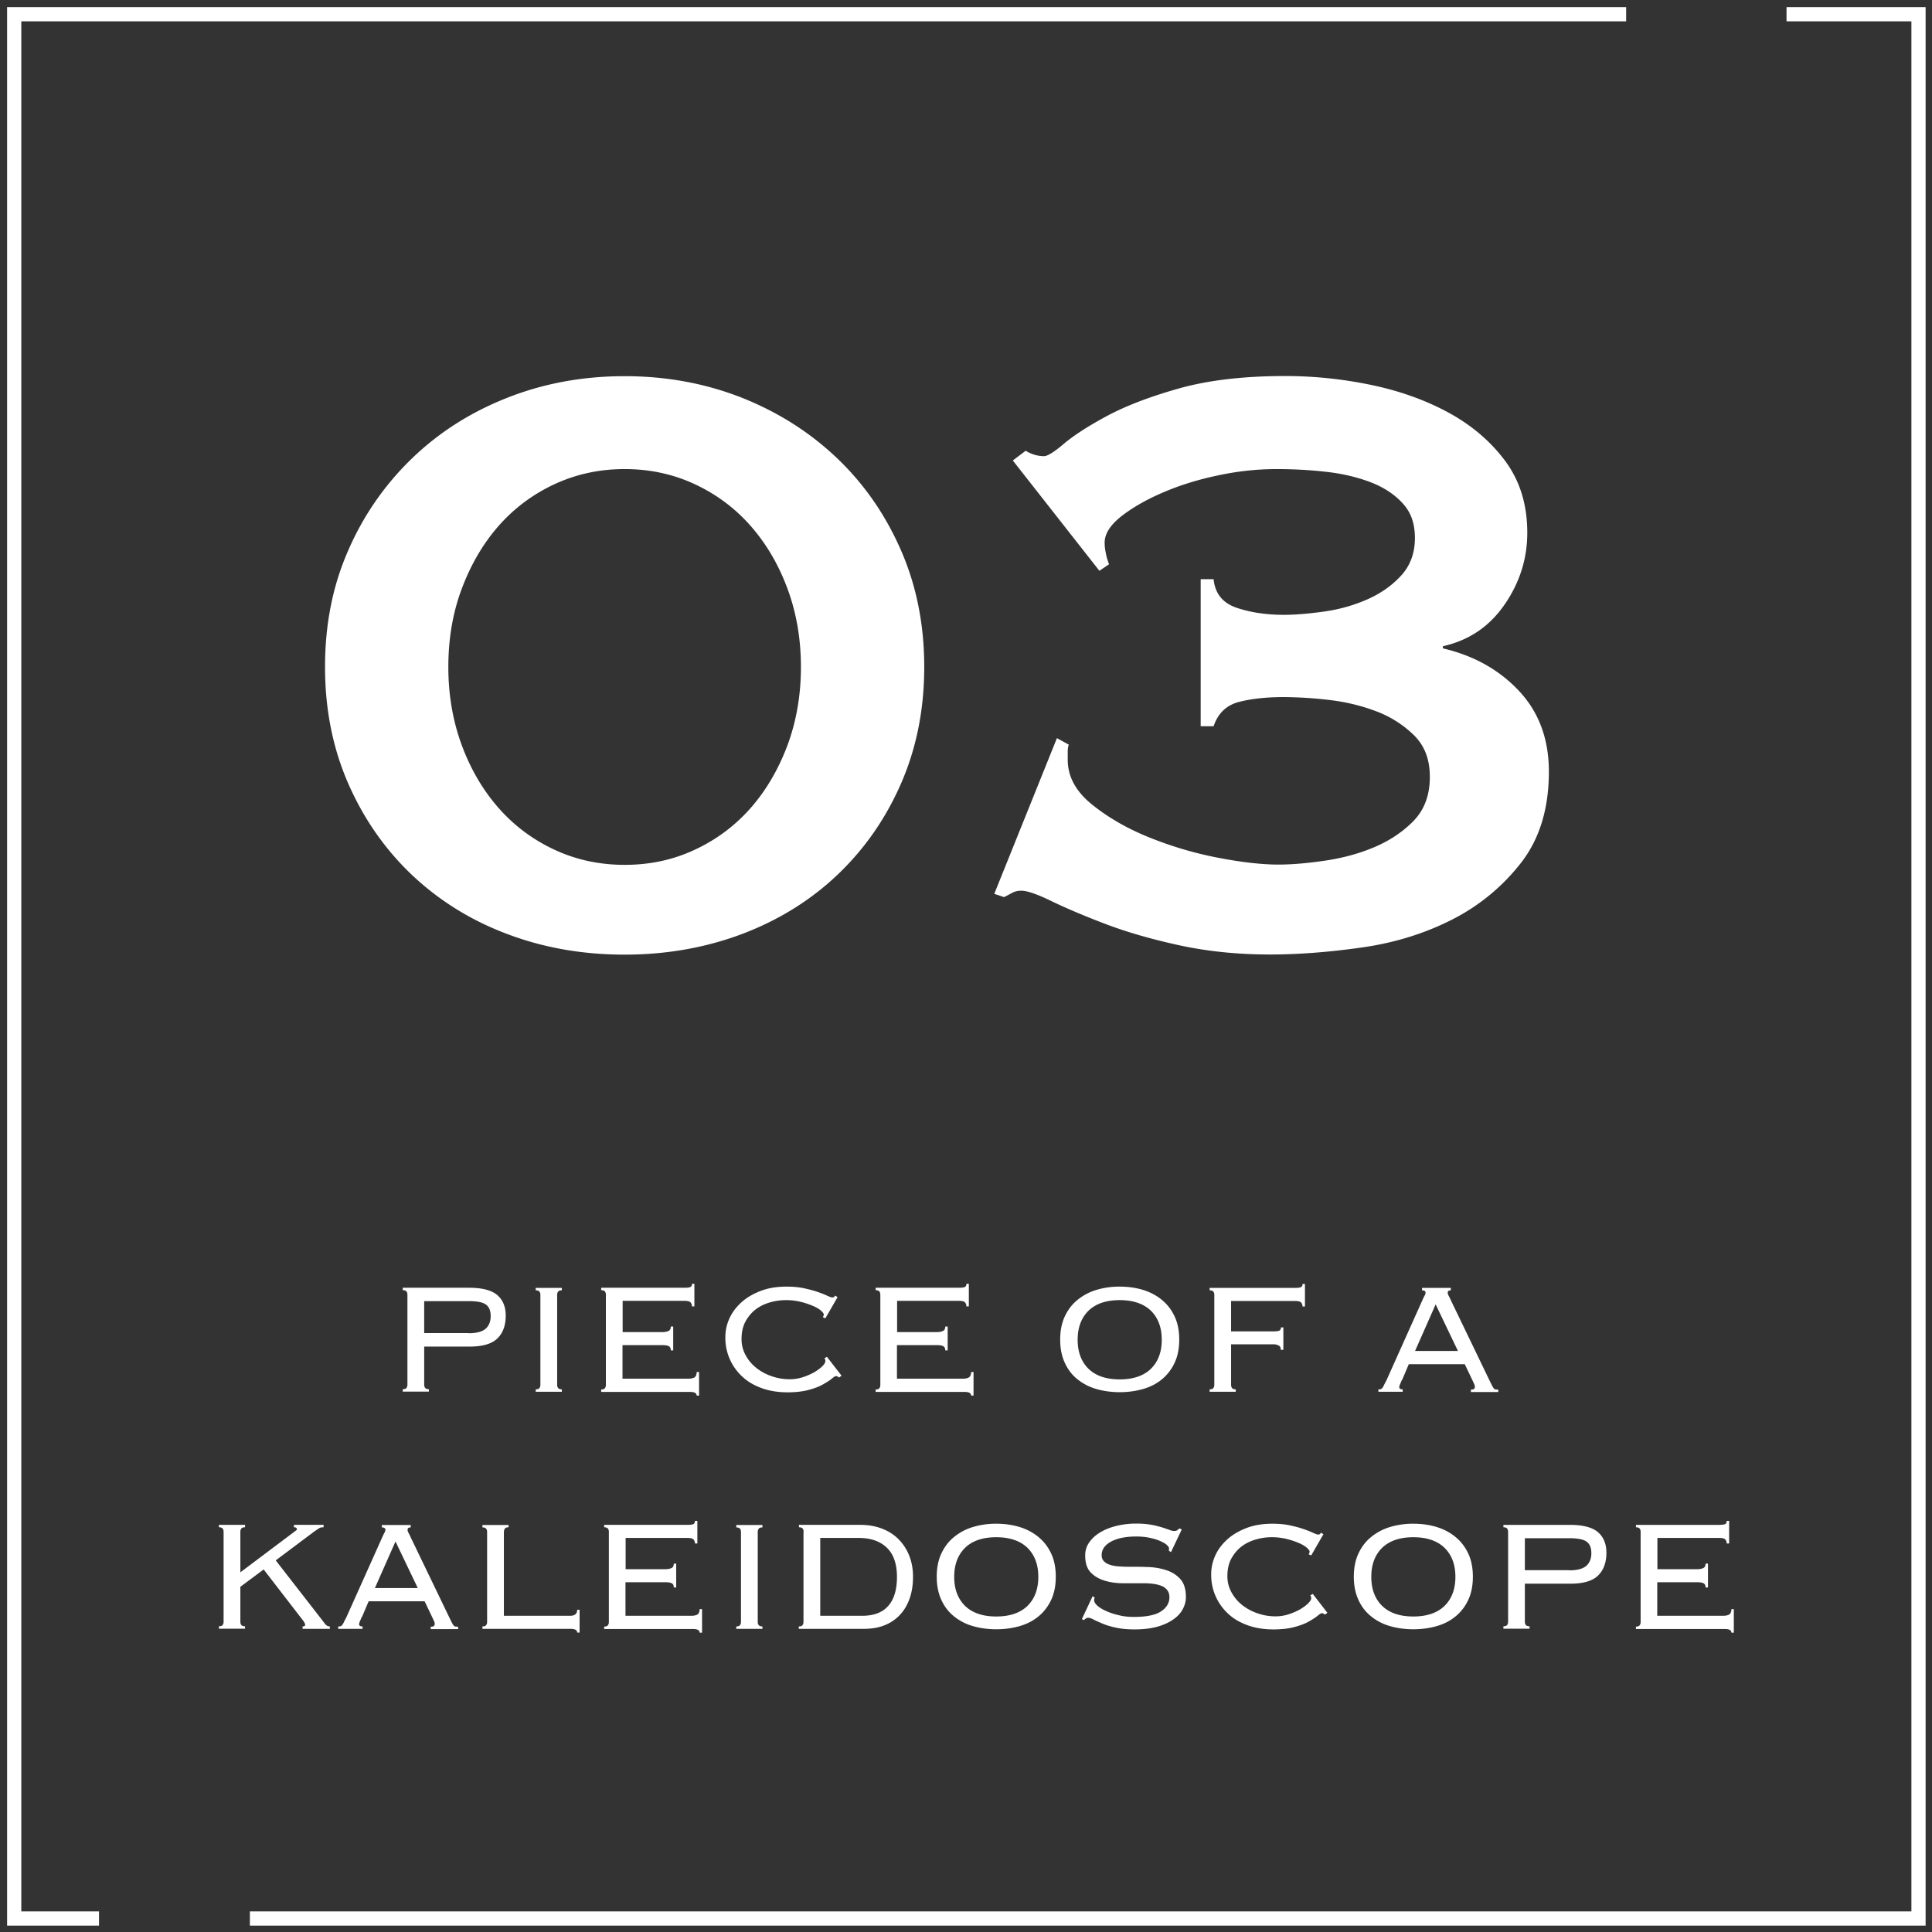 <svg width="136" height="136" fill="none" xmlns="http://www.w3.org/2000/svg"><rect width="100%" height="100%" fill="#333333" stroke="none"/><path d="M28.68 91.15c0-.1-.02-.18-.07-.24s-.13-.09-.26-.09v-.17h4.67c.92 0 1.58.17 1.98.51.4.34.6.83.6 1.45 0 .7-.2 1.23-.59 1.61-.39.38-1.04.57-1.94.57h-3.21v2.67c0 .1.02.18.07.24s.13.09.26.09v.17h-1.84v-.17c.13 0 .22-.03.26-.09.05-.06.07-.14.07-.24v-6.31Zm4.31 2.7c.57 0 .96-.11 1.2-.32.23-.21.35-.5.35-.88s-.1-.63-.31-.8c-.21-.17-.62-.26-1.23-.26h-3.14v2.25H33l-.01.01Zm4.72 3.95c.13 0 .22-.03.26-.09.05-.06.07-.14.07-.24v-6.31c0-.1-.02-.18-.07-.24s-.13-.09-.26-.09v-.17h1.84v.17c-.13 0-.22.03-.26.09-.05.06-.07.14-.07.24v6.31c0 .1.02.18.07.24s.13.09.26.09v.17h-1.84v-.17Zm4.94-6.65c0-.1-.02-.18-.07-.24s-.13-.09-.26-.09v-.17h5.83c.24 0 .39-.02.46-.06.07-.04.1-.11.1-.22h.17v1.59h-.17a.4.4 0 0 0-.11-.29c-.07-.07-.22-.1-.43-.1h-4.34v2.2h2.82c.17 0 .3-.03.41-.08.11-.05.16-.16.16-.31h.17v1.68h-.17c0-.14-.04-.24-.13-.29-.09-.05-.22-.08-.42-.08h-2.85v2.36h4.65c.19 0 .34-.04.43-.1.09-.07.14-.19.14-.37h.17v1.66h-.17c0-.18-.16-.26-.49-.26h-6.23v-.17c.13 0 .22-.03.26-.09.05-.06.07-.14.07-.24v-6.33Zm16.4 5.82a.251.251 0 0 0-.21-.1c-.05 0-.14.06-.29.18-.14.12-.35.25-.61.4-.26.15-.6.28-1.01.39-.41.11-.9.17-1.49.17-.65 0-1.24-.09-1.78-.28-.54-.19-1-.45-1.38-.8a3.698 3.698 0 0 1-1.22-2.8c0-.47.1-.92.3-1.35.2-.43.49-.8.86-1.13.37-.33.83-.59 1.36-.79.53-.2 1.13-.29 1.8-.29.46 0 .88.04 1.24.12.36.08.68.16.95.26.27.09.49.18.66.26.17.08.29.12.35.12.07 0 .12-.01.14-.04.02-.02.04-.05.07-.09l.17.11-.86 1.49-.18-.08s.07-.11.07-.18c0-.07-.07-.17-.21-.29-.14-.12-.33-.23-.57-.33-.24-.1-.52-.2-.85-.28a4.3 4.3 0 0 0-1.04-.12c-.37 0-.74.05-1.12.16-.38.11-.71.27-1 .49-.29.22-.53.51-.72.85-.19.35-.28.76-.28 1.24 0 .42.1.8.29 1.14.19.35.44.65.76.9s.67.44 1.08.58c.41.14.82.21 1.25.21a3 3 0 0 0 .95-.15c.3-.1.57-.22.8-.35.23-.14.42-.28.56-.42.14-.14.21-.26.21-.36 0-.08-.02-.15-.07-.19l.18-.11 1.03 1.33-.18.13h-.01Zm2.92-5.82c0-.1-.02-.18-.07-.24s-.13-.09-.26-.09v-.17h5.83c.24 0 .39-.02.46-.06.07-.04.1-.11.1-.22h.17v1.59h-.17a.4.4 0 0 0-.11-.29c-.07-.07-.22-.1-.43-.1h-4.34v2.2h2.82c.17 0 .3-.03.41-.08.11-.05.16-.16.16-.31h.17v1.68h-.17c0-.14-.04-.24-.13-.29-.09-.05-.22-.08-.42-.08h-2.85v2.36h4.65c.19 0 .34-.04.43-.1.09-.07.14-.19.14-.37h.17v1.66h-.17c0-.18-.16-.26-.49-.26h-6.23v-.17c.13 0 .22-.03.26-.09.05-.06.07-.14.07-.24v-6.33Zm16.85-.58c.6 0 1.16.08 1.67.24.51.16.95.4 1.33.72.38.32.67.71.88 1.17.21.46.31 1 .31 1.6 0 .6-.1 1.14-.31 1.6-.21.46-.5.85-.88 1.17-.38.32-.82.55-1.33.7-.51.15-1.07.23-1.67.23-.6 0-1.16-.08-1.67-.23-.51-.15-.95-.39-1.33-.7-.38-.31-.67-.7-.88-1.17-.21-.47-.31-1-.31-1.6 0-.6.1-1.14.31-1.6.21-.46.5-.86.88-1.17a3.8 3.8 0 0 1 1.33-.72 5.57 5.57 0 0 1 1.67-.24Zm0 .95c-.95 0-1.68.25-2.19.74-.51.5-.77 1.18-.77 2.05 0 .87.26 1.55.77 2.05.51.49 1.24.74 2.19.74s1.68-.25 2.19-.74c.51-.5.77-1.18.77-2.05 0-.87-.26-1.55-.77-2.05-.51-.49-1.25-.74-2.19-.74Zm11.34 3.5c0-.14-.04-.23-.11-.28a.758.758 0 0 0-.43-.11h-2.96v2.84c0 .1.02.18.07.24s.13.09.26.09v.17h-1.84v-.17c.13 0 .22-.03.26-.09.05-.06.07-.14.07-.24v-6.31c0-.1-.02-.18-.07-.24s-.13-.09-.26-.09v-.17h5.98c.24 0 .39-.02.46-.06.06-.04.1-.11.1-.22h.17v1.59h-.17a.4.4 0 0 0-.11-.29c-.07-.07-.22-.1-.43-.1h-4.49v2.14h2.95c.24 0 .39-.02.46-.06.06-.04.1-.11.1-.22h.17v1.58h-.18Zm8.53 2.11c-.04.08-.08.18-.12.28a.56.56 0 0 0-.07.24c0 .1.08.15.24.15v.17h-1.71v-.17c.06 0 .1 0 .15-.01.04 0 .08-.04.12-.08.04-.05.08-.11.12-.2.04-.09.11-.21.18-.35l2.52-5.62c.07-.16.13-.28.17-.35a.45.45 0 0 0 .06-.19c0-.11-.08-.17-.25-.17v-.17h2.03v.17c-.15 0-.22.06-.22.17 0 .06.02.13.07.22s.11.21.18.37l2.67 5.54c.08.17.15.3.19.39.05.09.09.16.13.21.04.05.09.07.13.08.05 0 .11.01.19.01v.17h-1.93v-.17c.11 0 .19-.02.22-.05.04-.03.06-.08.06-.15 0-.05-.01-.1-.03-.15-.02-.05-.07-.16-.15-.33l-.53-1.11h-3.94l-.47 1.11-.01-.01Zm3.94-2.03-1.57-3.28-1.45 3.28h3.02Zm-85.38 12.41c-.13 0-.22.03-.26.09-.05.06-.07.14-.07.24v2.84l3.78-2.84c.06-.05.11-.08.15-.11.03-.03.05-.06.05-.1 0-.03-.02-.06-.05-.08-.03-.03-.09-.04-.16-.04v-.17h2.09v.17c-.14 0-.25.02-.32.07s-.2.13-.38.26l-2.67 2 3.35 4.31c.08.12.16.21.22.26.06.05.14.08.24.08v.17H21.3v-.17c.12 0 .18-.04.18-.11 0-.08-.06-.2-.18-.35l-2.74-3.55-1.64 1.22v2.45c0 .1.02.18.07.24s.13.09.26.09v.17h-1.84v-.17c.13 0 .22-.03.26-.09.05-.06.07-.14.07-.24v-6.31c0-.1-.02-.18-.07-.24s-.13-.09-.26-.09v-.17h1.84v.17Zm8.22 6.31c-.04.08-.08.18-.12.28a.56.56 0 0 0-.07.24c0 .1.08.15.24.15v.17h-1.71v-.17c.06 0 .1 0 .15-.01.04 0 .08-.04.12-.08.04-.05.08-.11.12-.2.04-.09.11-.21.18-.35l2.52-5.62c.07-.16.13-.28.17-.35a.45.45 0 0 0 .06-.19c0-.11-.08-.17-.25-.17v-.17h2.03v.17c-.15 0-.22.06-.22.17 0 .06.02.13.07.22s.11.21.18.37l2.67 5.54c.08.17.15.3.19.39.05.09.09.16.13.21.04.05.09.07.13.08.05 0 .11.01.19.01v.17h-1.93v-.17c.11 0 .19-.02.22-.05.04-.03.06-.08.06-.15 0-.05-.01-.1-.03-.15-.02-.05-.07-.16-.15-.33l-.53-1.11h-3.94l-.47 1.11-.01-.01Zm3.94-2.03-1.57-3.28-1.45 3.28h3.02Zm6.39-4.28c-.13 0-.22.03-.26.1-.05.06-.07.16-.07.29v5.84h4.67c.32 0 .49-.14.49-.42h.17v1.6h-.17c0-.18-.16-.26-.49-.26h-6.18v-.17c.13 0 .22-.03.26-.09.05-.06.07-.14.07-.24v-6.31c0-.1-.02-.18-.07-.24s-.13-.09-.26-.09v-.17h1.84v.17-.01Zm7.06.33c0-.1-.02-.18-.07-.24s-.13-.09-.26-.09v-.17h5.83c.24 0 .39-.02.46-.06.07-.04.1-.11.1-.22h.17v1.59h-.17a.4.4 0 0 0-.11-.29c-.07-.07-.22-.1-.43-.1h-4.34v2.2h2.82c.17 0 .3-.03.41-.08.11-.05.16-.16.16-.31h.17v1.68h-.17c0-.14-.04-.24-.13-.29-.09-.05-.22-.08-.42-.08h-2.85v2.36h4.65c.19 0 .34-.04.43-.1.09-.07.14-.19.14-.37h.17v1.66h-.17c0-.18-.16-.26-.49-.26h-6.23v-.17c.13 0 .22-.03.26-.09.05-.06.07-.14.07-.24v-6.33Zm8.97 6.65c.13 0 .22-.03.26-.09.05-.06.07-.14.07-.24v-6.31c0-.1-.02-.18-.07-.24s-.13-.09-.26-.09v-.17h1.84v.17c-.13 0-.22.03-.26.09-.05.06-.07.14-.07.24v6.31c0 .1.02.18.07.24s.13.09.26.09v.17h-1.84v-.17Zm4.74-6.65c0-.1-.02-.18-.07-.24s-.13-.09-.26-.09v-.17h4.31c.58 0 1.09.09 1.55.27.46.18.85.43 1.17.76.32.33.57.71.74 1.16.18.45.26.94.26 1.47s-.07 1.02-.22 1.47c-.15.45-.37.84-.66 1.16-.29.33-.65.58-1.08.76-.43.18-.93.27-1.5.27h-4.58v-.17c.13 0 .22-.03.26-.09.05-.06.07-.14.07-.24v-6.31l.01-.01Zm4.12 5.9c.82 0 1.43-.23 1.84-.7.41-.46.61-1.15.61-2.04 0-.89-.23-1.58-.7-2.04-.47-.46-1.13-.7-2-.7h-2.7v5.48h2.95Zm9.44-6.48c.6 0 1.16.08 1.67.24.51.16.95.4 1.33.72.38.32.67.71.88 1.17.21.46.31 1 .31 1.6 0 .6-.1 1.14-.31 1.6-.21.46-.5.85-.88 1.17-.38.32-.82.55-1.33.7-.51.15-1.07.23-1.67.23-.6 0-1.16-.08-1.67-.23-.51-.15-.95-.39-1.33-.7-.38-.31-.67-.7-.88-1.17-.21-.47-.31-1-.31-1.6 0-.6.1-1.14.31-1.6.21-.46.5-.86.88-1.17a3.8 3.8 0 0 1 1.33-.72 5.57 5.57 0 0 1 1.67-.24Zm0 .95c-.95 0-1.68.25-2.19.74-.51.5-.77 1.18-.77 2.05 0 .87.26 1.55.77 2.05.51.49 1.24.74 2.19.74s1.68-.25 2.19-.74c.51-.5.77-1.18.77-2.05 0-.87-.26-1.55-.77-2.05-.51-.49-1.25-.74-2.19-.74Zm6.93 4.25c-.03.06-.04.12-.04.18 0 .13.08.26.24.4.16.14.38.27.64.38.26.12.56.21.9.29.33.08.67.11 1.02.11.88 0 1.52-.13 1.91-.39.39-.26.59-.59.59-1 0-.19-.05-.36-.15-.49a.942.942 0 0 0-.4-.3c-.17-.07-.37-.12-.6-.15a5.64 5.64 0 0 0-.73-.04h-1.36c-.48 0-.92-.06-1.31-.18-.4-.12-.73-.31-.99-.58-.26-.27-.39-.67-.39-1.2 0-.33.09-.64.28-.91.19-.27.44-.51.76-.7.32-.2.7-.35 1.13-.46.44-.11.91-.17 1.42-.17.4 0 .74.03 1.04.08.3.05.54.12.76.18.21.07.39.13.53.18.14.06.25.08.35.08.1 0 .18-.02.22-.06.05-.04.09-.08.14-.12l.17.07-.76 1.6-.15-.1s.01-.09.01-.18c0-.06-.06-.14-.17-.24-.11-.1-.27-.18-.47-.27-.2-.09-.45-.16-.73-.22-.28-.06-.59-.09-.92-.09-.75 0-1.35.12-1.79.36-.44.24-.66.56-.66.95 0 .18.05.32.15.42.1.11.23.19.4.25s.37.1.6.12c.23.02.47.03.73.03.44 0 .89 0 1.36.02.47.01.91.09 1.31.22s.73.34.99.63.39.71.39 1.27c0 .3-.08.58-.23.86-.15.28-.38.52-.69.73-.31.21-.68.38-1.13.5-.45.12-.97.18-1.56.18-.5 0-.93-.04-1.3-.12-.37-.08-.68-.17-.94-.28-.26-.11-.47-.2-.64-.29-.17-.09-.3-.13-.4-.13-.09 0-.19.06-.29.17l-.14-.08.75-1.6.18.1-.03-.01Zm16.19 1.2a.251.251 0 0 0-.21-.1c-.05 0-.14.06-.29.18-.14.12-.35.25-.61.4-.26.15-.6.28-1.01.39-.41.11-.9.17-1.49.17-.65 0-1.24-.09-1.78-.28-.54-.19-1-.45-1.38-.8a3.698 3.698 0 0 1-1.22-2.8c0-.47.1-.92.3-1.35.2-.43.49-.8.86-1.13.37-.33.83-.59 1.36-.79.53-.2 1.13-.29 1.8-.29.46 0 .88.04 1.24.12.36.08.68.16.95.26.27.09.49.18.66.26.17.08.29.12.35.12.07 0 .12-.01.14-.04.02-.02.04-.05.07-.09l.17.11-.86 1.49-.18-.08s.07-.11.07-.18c0-.07-.07-.17-.21-.29-.14-.12-.33-.23-.57-.33-.24-.1-.52-.2-.85-.28a4.3 4.3 0 0 0-1.04-.12c-.37 0-.74.05-1.12.16-.38.11-.71.27-1 .49-.29.22-.53.51-.72.85-.19.35-.28.76-.28 1.24 0 .42.1.8.29 1.14.19.35.44.65.76.9s.67.44 1.08.58c.41.14.82.21 1.25.21a3 3 0 0 0 .95-.15c.3-.1.57-.22.8-.35.23-.14.42-.28.56-.42.14-.14.21-.26.21-.36 0-.08-.02-.15-.07-.19l.18-.11 1.03 1.33-.18.13h-.01Zm6.24-6.4c.6 0 1.16.08 1.67.24.51.16.95.4 1.33.72.38.32.67.71.88 1.17.21.46.31 1 .31 1.6 0 .6-.1 1.14-.31 1.6-.21.46-.5.85-.88 1.17-.38.32-.82.55-1.33.7-.51.15-1.07.23-1.67.23-.6 0-1.16-.08-1.67-.23-.51-.15-.95-.39-1.33-.7-.38-.31-.67-.7-.88-1.17-.21-.47-.31-1-.31-1.6 0-.6.1-1.14.31-1.6.21-.46.5-.86.88-1.17a3.8 3.8 0 0 1 1.33-.72 5.57 5.57 0 0 1 1.67-.24Zm0 .95c-.95 0-1.68.25-2.19.74-.51.5-.77 1.18-.77 2.05 0 .87.26 1.55.77 2.05.51.49 1.24.74 2.19.74s1.68-.25 2.19-.74c.51-.5.77-1.18.77-2.05 0-.87-.26-1.55-.77-2.05-.51-.49-1.25-.74-2.19-.74Zm6.67-.37c0-.1-.02-.18-.07-.24s-.13-.09-.26-.09v-.17h4.67c.92 0 1.58.17 1.98.51.4.34.6.83.6 1.45 0 .7-.2 1.23-.59 1.61-.39.38-1.04.57-1.94.57h-3.21v2.67c0 .1.02.18.07.24s.13.09.26.09v.17h-1.84v-.17c.13 0 .22-.03.26-.09.05-.06.07-.14.07-.24v-6.31Zm4.31 2.7c.57 0 .96-.11 1.2-.32.23-.21.35-.5.35-.88s-.1-.63-.31-.8c-.21-.17-.62-.26-1.23-.26h-3.14v2.25h3.14l-.01.01Zm5.02-2.7c0-.1-.02-.18-.07-.24s-.13-.09-.26-.09v-.17h5.83c.24 0 .39-.02.46-.06.07-.04.1-.11.1-.22h.17v1.59h-.17a.4.4 0 0 0-.11-.29c-.07-.07-.22-.1-.43-.1h-4.34v2.2h2.82c.17 0 .3-.03.41-.08.11-.05.16-.16.16-.31h.17v1.68h-.17c0-.14-.04-.24-.13-.29-.09-.05-.22-.08-.42-.08h-2.85v2.36h4.65c.19 0 .34-.04.43-.1.09-.07.14-.19.14-.37h.17v1.66h-.17c0-.18-.16-.26-.49-.26h-6.23v-.17c.13 0 .22-.03.26-.09.05-.06.07-.14.07-.24v-6.33ZM43.97 26.48c2.94 0 5.69.51 8.26 1.52 2.56 1.02 4.79 2.44 6.7 4.26 1.91 1.82 3.4 3.98 4.49 6.47 1.09 2.49 1.64 5.23 1.64 8.22s-.55 5.73-1.64 8.22c-1.09 2.49-2.59 4.63-4.49 6.43-1.9 1.8-4.14 3.18-6.7 4.15-2.56.96-5.32 1.45-8.26 1.45-2.94 0-5.7-.48-8.26-1.45-2.56-.96-4.79-2.35-6.7-4.15-1.9-1.8-3.4-3.95-4.49-6.43-1.09-2.49-1.64-5.22-1.64-8.22 0-3 .54-5.73 1.64-8.22a20.04 20.04 0 0 1 4.49-6.47c1.9-1.83 4.13-3.25 6.7-4.26 2.56-1.01 5.31-1.52 8.26-1.52Zm0 6.54c-1.78 0-3.42.36-4.95 1.07-1.52.71-2.83 1.69-3.92 2.93-1.09 1.24-1.95 2.71-2.59 4.41-.64 1.7-.95 3.54-.95 5.52 0 1.98.32 3.82.95 5.52.63 1.7 1.5 3.17 2.59 4.41 1.09 1.24 2.4 2.22 3.92 2.93s3.17 1.07 4.95 1.07c1.78 0 3.42-.35 4.95-1.07 1.52-.71 2.83-1.69 3.92-2.93 1.09-1.24 1.95-2.71 2.59-4.41.63-1.7.95-3.54.95-5.52 0-1.98-.32-3.82-.95-5.52-.63-1.7-1.5-3.17-2.59-4.41-1.09-1.24-2.4-2.22-3.92-2.93s-3.17-1.07-4.95-1.07Zm27.32-.6.91-.69c.41.25.84.38 1.29.38.25 0 .72-.29 1.41-.88.69-.58 1.69-1.23 3.01-1.94 1.32-.71 3.01-1.36 5.06-1.94 2.05-.58 4.55-.88 7.5-.88 1.98 0 3.97.2 5.97.61 2 .41 3.83 1.05 5.48 1.94 1.65.89 2.99 2.03 4.03 3.42 1.04 1.4 1.56 3.08 1.56 5.06 0 1.83-.53 3.51-1.6 5.06-1.07 1.55-2.51 2.52-4.34 2.93v.15c2.18.51 3.97 1.51 5.37 3.01 1.4 1.5 2.09 3.39 2.09 5.67 0 2.59-.65 4.72-1.94 6.39a14.337 14.337 0 0 1-4.83 4c-1.93.99-4.05 1.65-6.35 1.98-2.31.33-4.48.5-6.51.5-2.28 0-4.41-.22-6.39-.65-1.98-.43-3.73-.94-5.25-1.52-1.52-.58-2.78-1.12-3.77-1.6-.99-.48-1.69-.72-2.09-.72-.25 0-.47.05-.65.15-.18.1-.37.2-.57.3l-.69-.23 4.41-10.96.84.46c-.05.1-.08.28-.08.53v.53c0 1.17.56 2.21 1.67 3.12 1.12.91 2.45 1.69 4 2.32 1.55.63 3.17 1.12 4.87 1.45 1.7.33 3.13.49 4.3.49.91 0 1.99-.09 3.23-.27 1.24-.18 2.41-.49 3.5-.95 1.09-.46 2.02-1.08 2.78-1.86.76-.79 1.14-1.81 1.14-3.08s-.37-2.19-1.1-2.93a7.647 7.647 0 0 0-2.7-1.71c-1.06-.4-2.2-.67-3.39-.8a28.83 28.83 0 0 0-3.08-.19c-1.22 0-2.27.11-3.16.34-.89.23-1.48.8-1.79 1.71h-.91V40.77h.91c.1 1.02.65 1.69 1.64 2.02.99.33 2.09.49 3.31.49.81 0 1.75-.08 2.82-.23 1.07-.15 2.07-.43 3.01-.84s1.74-.96 2.4-1.67c.66-.71.99-1.6.99-2.66s-.29-1.84-.88-2.47c-.58-.63-1.35-1.13-2.28-1.48-.94-.35-1.98-.6-3.12-.72-1.14-.13-2.3-.19-3.46-.19-1.37 0-2.77.15-4.19.46-1.42.3-2.71.71-3.88 1.22s-2.13 1.07-2.89 1.67c-.76.61-1.14 1.22-1.14 1.83 0 .2.02.44.08.72.05.28.13.55.23.8l-.68.46-6.09-7.76h-.01Z" fill="#fff"/><path d="M6.97 135.05H1V1h113.47m11.29 0h9.29v134.05H17.59" stroke="#fff" stroke-miterlimit="10"/></svg>